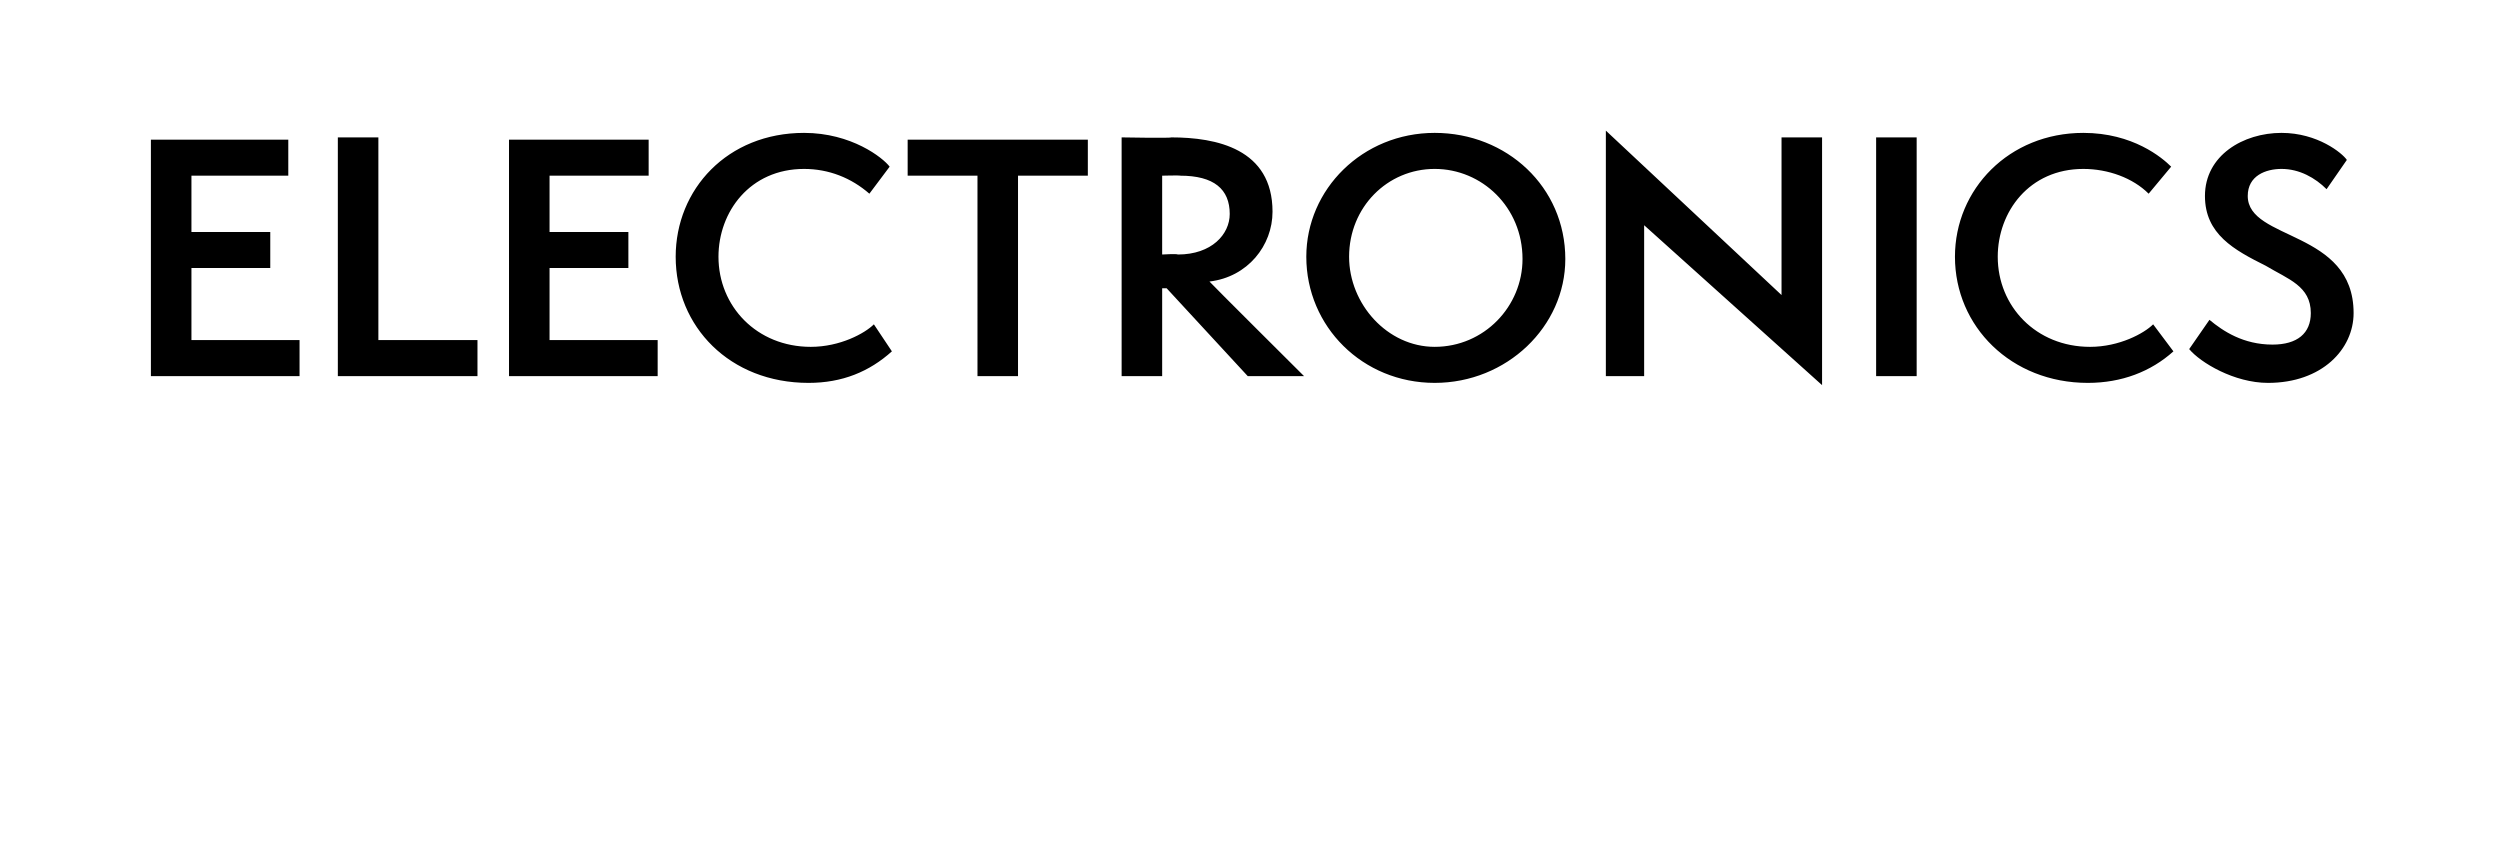 <?xml version="1.0" standalone="no"?><!DOCTYPE svg PUBLIC "-//W3C//DTD SVG 1.1//EN" "http://www.w3.org/Graphics/SVG/1.1/DTD/svg11.dtd"><svg xmlns="http://www.w3.org/2000/svg" version="1.1" width="111px" height="37.8px" viewBox="0 -1 111 37.8" style="top:-1px"><desc>electronics</desc><defs/><g id="Polygon58876"><path d="m6.7 15.7V5.2h6.1v1.6H8.5v2.5h3.5v1.6H8.5v3.2h4.8v1.6H6.7zm8.3 0V5.1h1.8v9h4.4v1.6H15zm7.6 0V5.2h6.2v1.6h-4.4v2.5h3.5v1.6h-3.5v3.2h4.8v1.6h-6.6zm17-1.1c-1 .9-2.2 1.4-3.7 1.4c-3.5 0-5.9-2.5-5.9-5.6c0-3 2.3-5.5 5.7-5.5c2.1 0 3.5 1.1 3.8 1.5l-.9 1.2c-.8-.7-1.8-1.1-2.9-1.1c-2.4 0-3.8 1.9-3.8 3.9c0 2.2 1.7 4 4.1 4c1.3 0 2.4-.6 2.8-1l.8 1.2zm3.8 1.1V6.8h-3.1V5.2h8v1.6h-3.1v8.9h-1.8zm12 0l-3.6-3.9h-.2v3.9h-1.8V5.1s2.2.04 2.2 0c2 0 4.5.5 4.5 3.3c0 1.5-1.1 2.9-2.8 3.1c.03.05 4.2 4.2 4.2 4.2h-2.5zm-3.1-5.4c1.5 0 2.3-.9 2.3-1.8c0-1.1-.7-1.7-2.2-1.7c-.02-.02-.8 0-.8 0v3.5s.66-.04.7 0zM63.7 16c-3.2 0-5.7-2.5-5.7-5.6c0-3 2.5-5.5 5.7-5.5c3.2 0 5.8 2.4 5.8 5.6c0 3-2.6 5.5-5.8 5.5zm0-9.5c-2.1 0-3.8 1.7-3.8 3.9c0 2.1 1.7 4 3.8 4c2.2 0 3.9-1.8 3.9-3.9c0-2.3-1.8-4-3.9-4zM73 9v6.7h-1.7V4.8l7.8 7.3v-7h1.8v11L73 9zm10.3 6.7V5.1h1.8v10.6h-1.8zm13.2-1.1c-1 .9-2.3 1.4-3.8 1.4c-3.4 0-5.9-2.5-5.9-5.6c0-3 2.4-5.5 5.7-5.5c2.2 0 3.5 1.1 3.9 1.5l-1 1.2c-.7-.7-1.8-1.1-2.9-1.1c-2.4 0-3.8 1.9-3.8 3.9c0 2.2 1.7 4 4.1 4c1.3 0 2.4-.6 2.8-1l.9 1.2zm1.6-1.4c.6.5 1.5 1.1 2.8 1.1c1.1 0 1.7-.5 1.7-1.4c0-1.2-1-1.5-2-2.1c-1.4-.7-2.7-1.4-2.7-3.1c0-1.8 1.7-2.8 3.4-2.8c1.6 0 2.7.9 2.9 1.2l-.9 1.3c-.5-.5-1.2-.9-2-.9c-.7 0-1.5.3-1.5 1.2c0 2 4.7 1.5 4.7 5.2c0 1.6-1.4 3.1-3.8 3.1c-1.5 0-3-.9-3.5-1.5l.9-1.3z" stroke="none" fill="#000"/></g></svg>